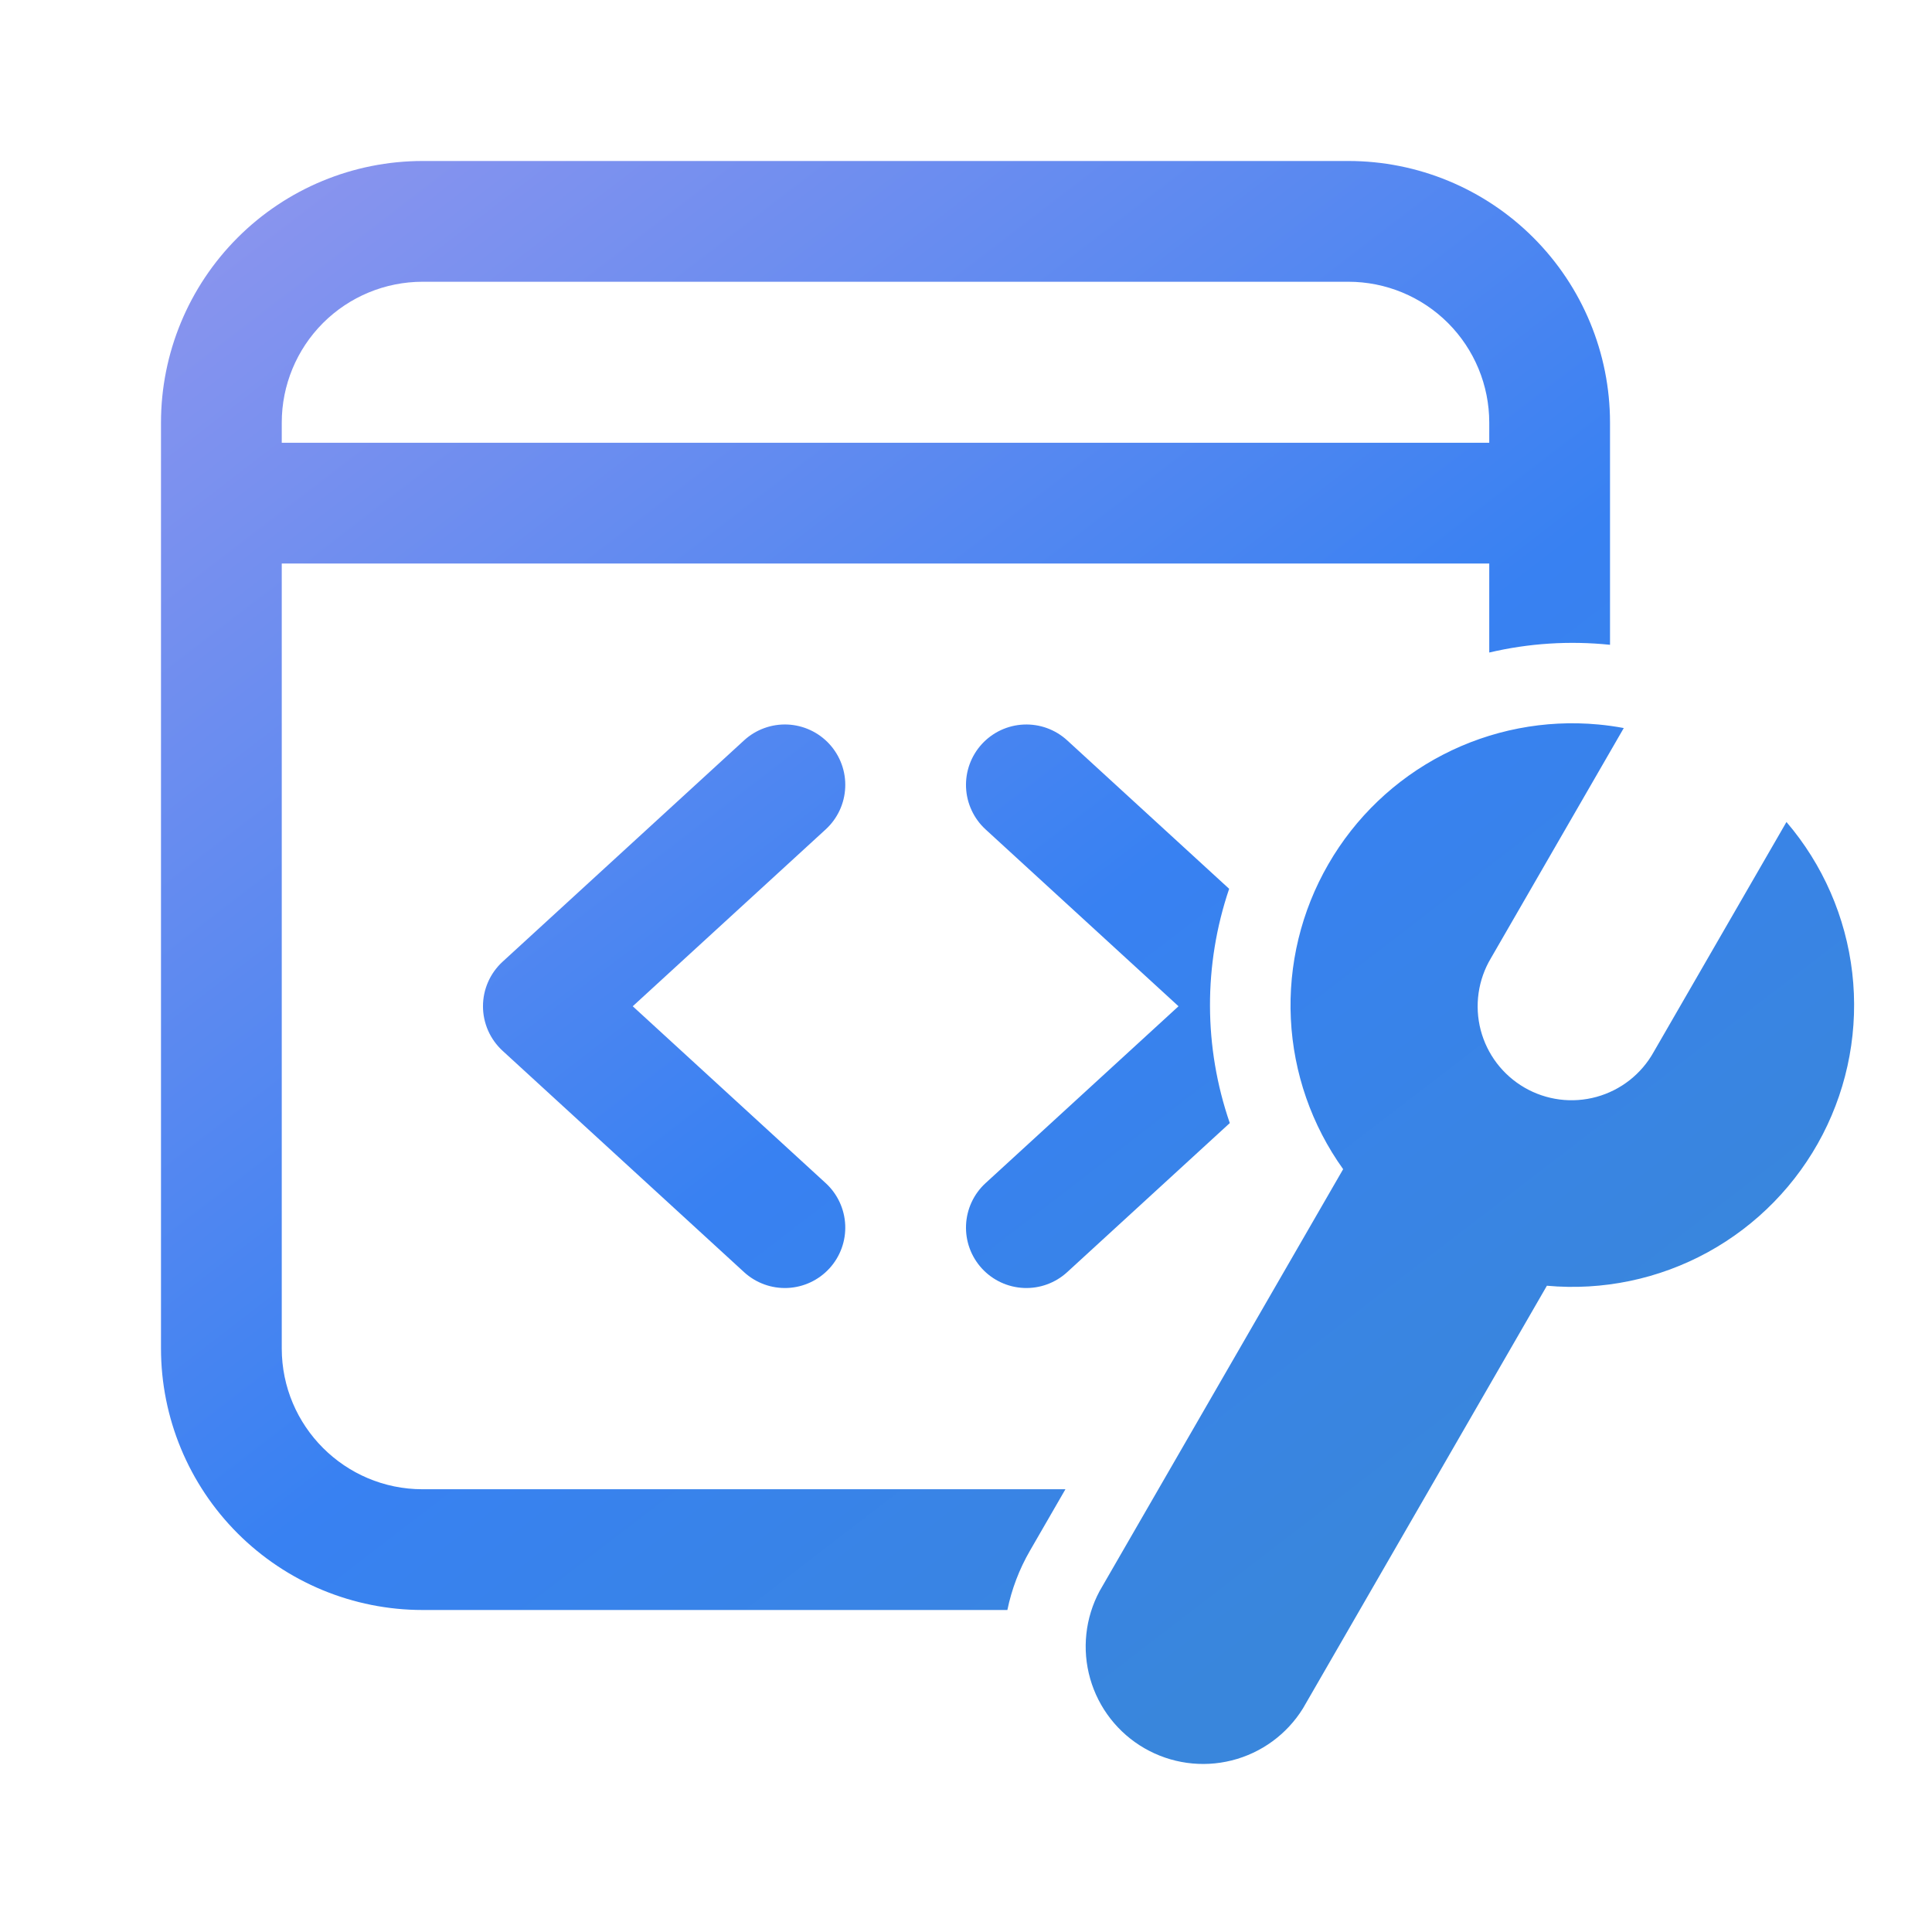 <svg width="91" height="91" viewBox="0 0 91 91" fill="none" xmlns="http://www.w3.org/2000/svg">
<path d="M7.583 19.906C7.583 16.638 8.882 13.504 11.193 11.193C13.504 8.882 16.638 7.583 19.906 7.583H63.511C66.779 7.583 69.913 8.882 72.224 11.193C74.535 13.504 75.834 16.638 75.834 19.906V30.371C73.931 30.174 72.008 30.297 70.146 30.735V26.542H13.271V63.511C13.271 67.173 16.244 70.146 19.906 70.146H50.183L48.511 73.043C48.009 73.91 47.651 74.852 47.449 75.833H19.906C16.638 75.833 13.504 74.535 11.193 72.224C8.882 69.913 7.583 66.779 7.583 63.511V19.906ZM19.906 13.271C18.147 13.271 16.459 13.97 15.214 15.214C13.97 16.459 13.271 18.146 13.271 19.906V20.854H70.146V19.906C70.146 18.146 69.447 16.459 68.203 15.214C66.958 13.97 65.27 13.271 63.511 13.271H19.906ZM75.291 34.125C72.763 33.888 70.219 34.382 67.963 35.549C65.707 36.716 63.834 38.506 62.566 40.707C61.29 42.915 60.678 45.444 60.801 47.992C60.925 50.539 61.78 52.996 63.264 55.07L51.794 74.939C51.115 76.205 50.955 77.686 51.349 79.069C51.743 80.451 52.659 81.626 53.904 82.344C55.149 83.063 56.624 83.269 58.018 82.918C59.412 82.568 60.615 81.689 61.372 80.467L72.861 60.56C75.489 60.799 78.129 60.249 80.443 58.98C82.757 57.71 84.64 55.78 85.852 53.435C87.063 51.09 87.547 48.437 87.243 45.815C86.939 43.194 85.861 40.722 84.145 38.717L77.889 49.553C77.603 50.066 77.218 50.516 76.757 50.879C76.295 51.241 75.766 51.508 75.201 51.664C74.635 51.82 74.044 51.862 73.463 51.788C72.881 51.713 72.319 51.524 71.811 51.23C71.303 50.937 70.859 50.545 70.503 50.079C70.148 49.612 69.889 49.079 69.741 48.511C69.594 47.943 69.561 47.352 69.644 46.771C69.727 46.191 69.925 45.632 70.226 45.129L76.482 34.292C76.088 34.218 75.691 34.163 75.291 34.125ZM39.066 35.046C39.318 35.322 39.514 35.644 39.642 35.995C39.77 36.346 39.828 36.719 39.811 37.092C39.795 37.465 39.706 37.832 39.548 38.17C39.39 38.509 39.167 38.813 38.891 39.066L29.803 47.396L38.891 55.726C39.447 56.236 39.778 56.946 39.811 57.7C39.844 58.453 39.576 59.189 39.066 59.745C38.556 60.301 37.846 60.632 37.092 60.665C36.339 60.698 35.603 60.43 35.047 59.92L23.672 49.493C23.381 49.226 23.149 48.902 22.99 48.541C22.831 48.18 22.749 47.79 22.749 47.396C22.749 47.002 22.831 46.611 22.99 46.251C23.149 45.889 23.381 45.566 23.672 45.299L35.047 34.872C35.322 34.619 35.644 34.424 35.995 34.296C36.346 34.168 36.719 34.11 37.092 34.126C37.465 34.143 37.832 34.232 38.17 34.39C38.509 34.548 38.813 34.771 39.066 35.046ZM50.266 59.92L57.925 52.898C56.692 49.325 56.681 45.443 57.895 41.864L50.266 34.872C49.991 34.62 49.669 34.424 49.318 34.296C48.967 34.168 48.594 34.111 48.221 34.127C47.847 34.143 47.481 34.233 47.142 34.39C46.804 34.548 46.5 34.771 46.247 35.046C45.995 35.322 45.799 35.644 45.671 35.995C45.543 36.346 45.486 36.719 45.502 37.092C45.518 37.465 45.608 37.832 45.766 38.17C45.923 38.509 46.146 38.813 46.422 39.066L55.51 47.396L46.422 55.726C45.865 56.236 45.535 56.946 45.502 57.7C45.469 58.453 45.737 59.189 46.247 59.745C46.757 60.301 47.467 60.632 48.221 60.665C48.974 60.698 49.71 60.43 50.266 59.92Z" fill="url(#paint0_linear_97_67)"/>
<defs>
<linearGradient id="paint0_linear_97_67" x1="7.583" y1="10.108" x2="72.437" y2="94.528" gradientUnits="userSpaceOnUse">
<stop stop-color="#8D95EE"/>
<stop offset="0.496" stop-color="#3881F2"/>
<stop offset="0.798" stop-color="#3986DC"/>
</linearGradient>
</defs>
</svg>
